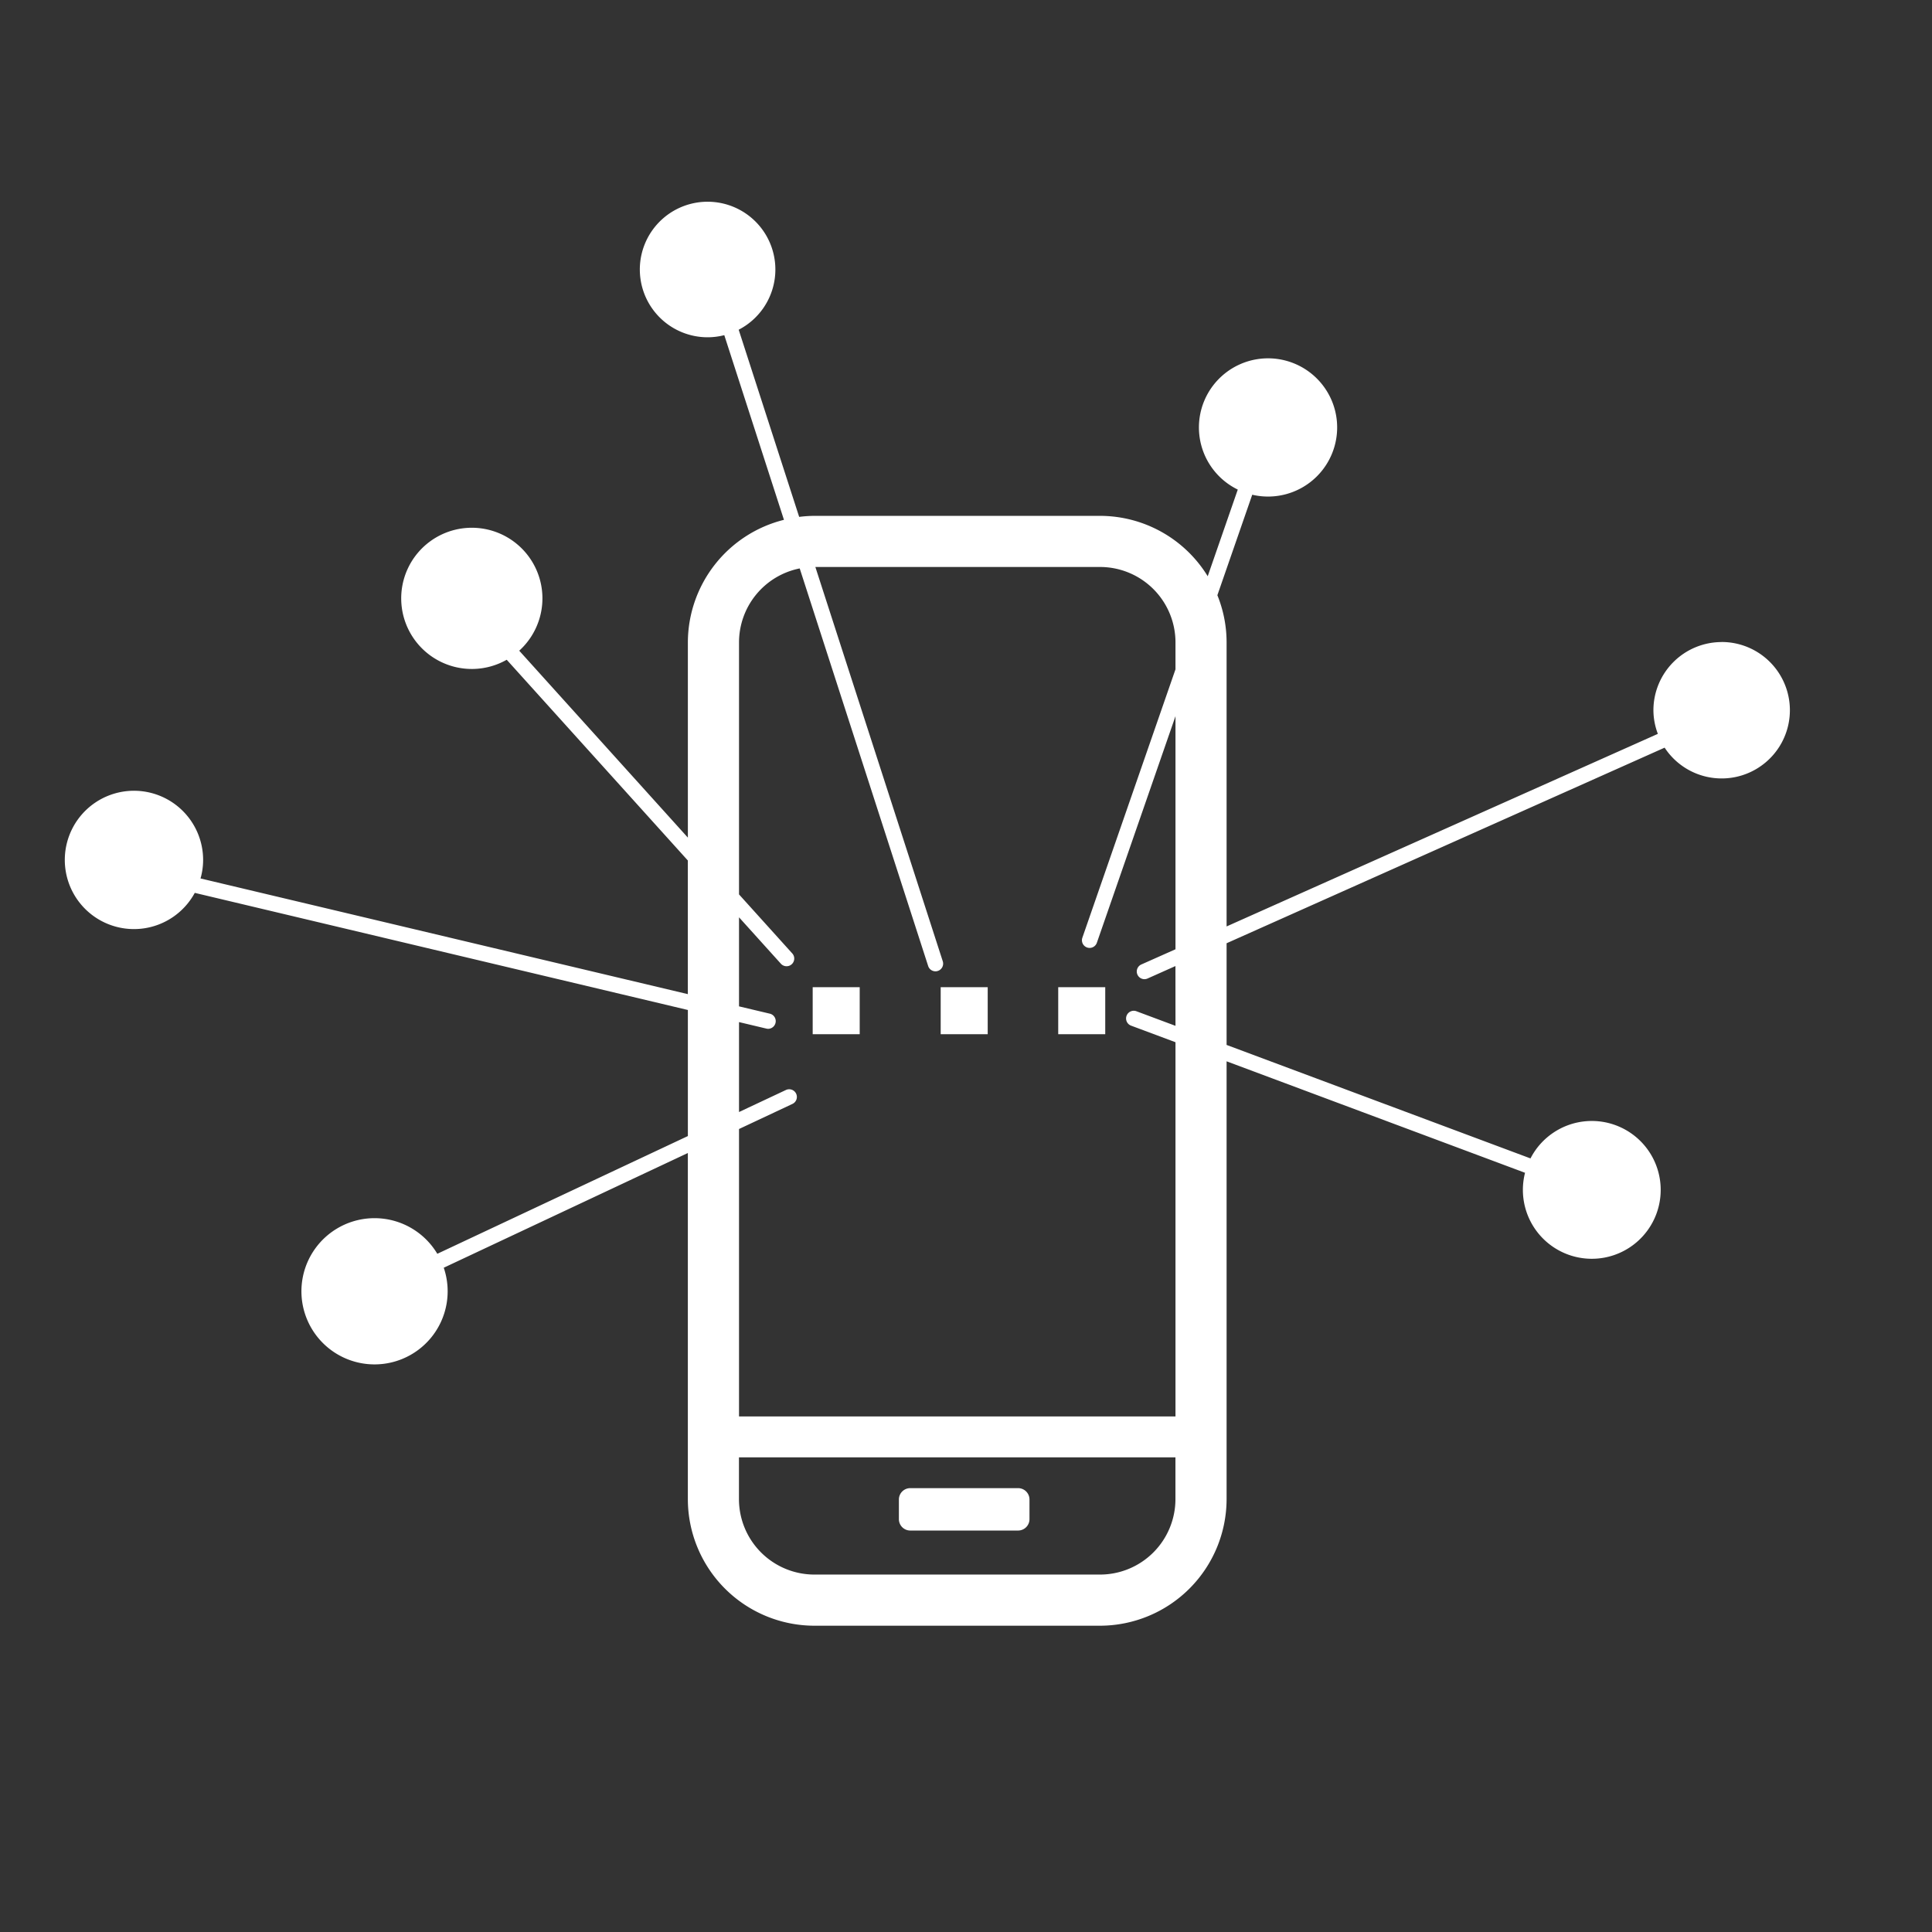 <svg xmlns="http://www.w3.org/2000/svg" width="128" height="128" viewBox="0 0 128 128">
  <rect x="0" y="0" width="128" height="128" fill="#333333" stroke="none"/>
  <g>
    <path d="M60.308,98.593h7.144a.754.754,0,0,1,.754.754v1.3a.755.755,0,0,1-.755.755H60.308a.754.754,0,0,1-.754-.754v-1.3A.754.754,0,0,1,60.308,98.593Z" fill="#fff"/>
    <path d="M114.066,42.538a4.523,4.523,0,0,0-4.523,4.522,4.467,4.467,0,0,0,.294,1.56L81.265,61.379V42.56a8.314,8.314,0,0,0-.611-3.125l2.31-6.658a4.579,4.579,0,1,0-.958-.341l-1.992,5.741a8.38,8.38,0,0,0-7.135-4H53.958a8.427,8.427,0,0,0-1.011.068l-4.007-12.4a4.49,4.49,0,1,0-2.019.5,4.453,4.453,0,0,0,1.065-.14l3.953,12.235a8.391,8.391,0,0,0-6.366,8.128V55.494L34.4,43.11a4.678,4.678,0,1,0-.829.6l12,13.3v8.854L13.285,58.2a4.469,4.469,0,0,0,.172-1.169,4.582,4.582,0,1,0-.553,2.124l32.669,7.759v8.353l-16.6,7.8a4.844,4.844,0,1,0,.427.923l16.172-7.6V99.323a8.394,8.394,0,0,0,8.385,8.385H72.879a8.4,8.4,0,0,0,8.386-8.385V70.315L101.038,77.7a4.565,4.565,0,1,0,.361-.952L81.265,69.229V62.493l29.021-12.959a4.52,4.52,0,1,0,3.78-7ZM72.879,104.319H53.958a5,5,0,0,1-5-5V96.554H77.876v2.769A5,5,0,0,1,72.879,104.319Zm5-36.355-2.569-.959a.509.509,0,1,0-.356.953l2.925,1.092V93.843H48.962V74.8l3.54-1.663a.509.509,0,0,0-.433-.922l-3.107,1.46V67.716l1.822.433a.527.527,0,0,0,.118.013.509.509,0,0,0,.116-1l-2.056-.488v-5.9l2.773,3.074a.508.508,0,0,0,.755-.681l-3.528-3.91V42.56a5,5,0,0,1,4.021-4.9L61.493,64a.507.507,0,0,0,.484.352.475.475,0,0,0,.156-.025.508.508,0,0,0,.328-.639L54.02,37.564H72.879a5,5,0,0,1,5,5v1.78l-6.17,17.783a.51.51,0,0,0,.314.647.542.542,0,0,0,.167.028.508.508,0,0,0,.48-.342l5.209-15.012V62.892L75.614,63.9a.509.509,0,0,0,.207.973.52.52,0,0,0,.207-.044l1.848-.825Z" fill="#fff"/>
    <rect x="53.843" y="65.404" width="3.115" height="3.115" fill="#fff"/>
    <rect x="70.11" y="65.404" width="3.115" height="3.115" fill="#fff"/>
    <rect x="62.323" y="65.404" width="3.115" height="3.115" fill="#fff"/>
  </g>
</svg>
